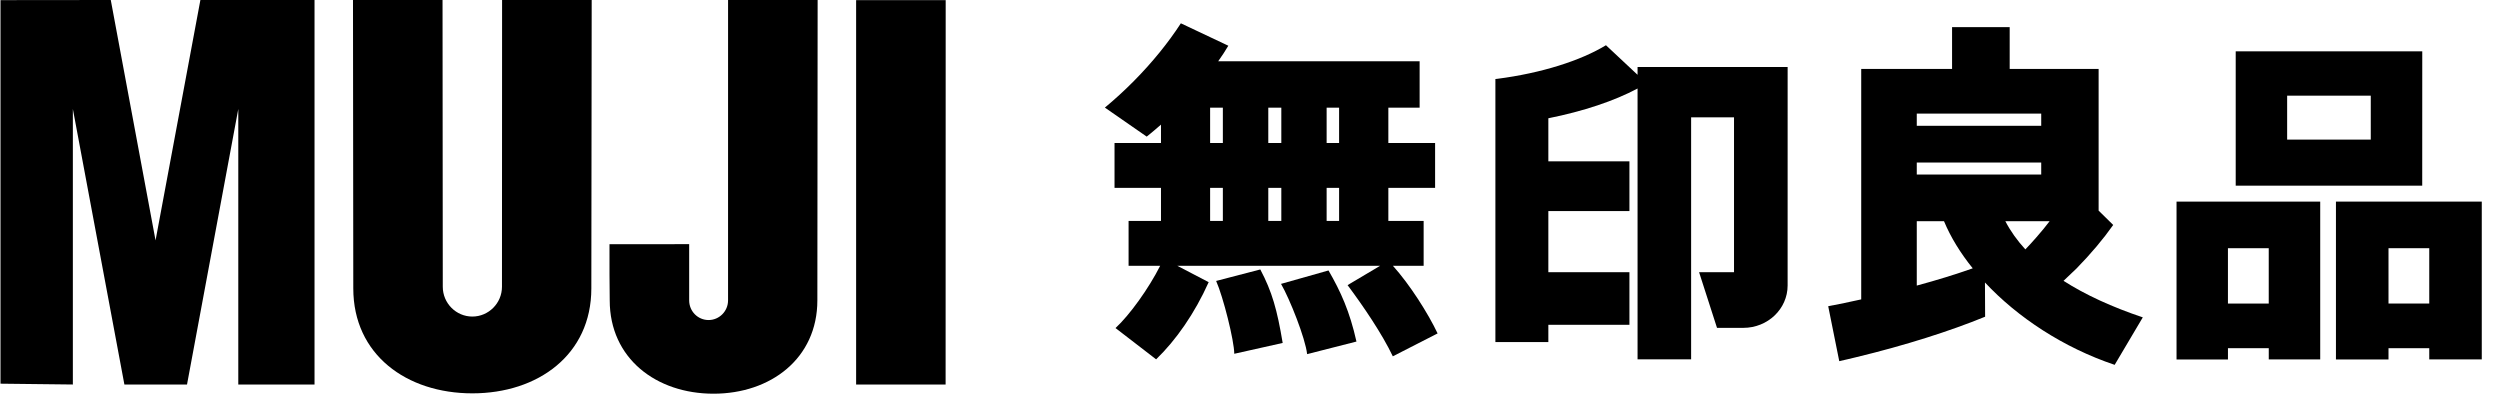 <svg xmlns="http://www.w3.org/2000/svg" width="127" height="20" viewBox="0 0 127 20" fill="none">
  <g clip-path="url(#clip0_1_760)">
    <path d="M70.76 13.502H72.321V11.222H70.528V9.543H72.903V7.266H70.528V5.47H72.117V3.111H61.885C62.077 2.845 62.242 2.583 62.399 2.323L59.988 1.184C59.359 2.152 58.554 3.154 57.604 4.113C57.12 4.603 56.624 5.054 56.128 5.466L58.253 6.94C58.494 6.75 58.732 6.544 58.978 6.331V7.266H56.618V9.543H58.978V11.222H57.332V13.502H58.937C58.353 14.659 57.381 16.01 56.668 16.665L58.731 18.254C59.742 17.278 60.687 15.925 61.401 14.334L59.806 13.502H70.111L68.457 14.484C69.27 15.575 70.208 16.954 70.755 18.101L73.03 16.938C72.541 15.906 71.616 14.453 70.76 13.502ZM68.026 11.222H67.393V9.543H68.026V11.222ZM65.091 9.543V11.222H64.429V9.543H65.091ZM64.429 7.266V5.47H65.091V7.266H64.429ZM68.026 7.266H67.393V5.47H68.026V7.266ZM61.474 5.47H62.121V7.266H61.474V5.47ZM61.474 9.543H62.121V11.222H61.474V9.543Z" fill="black"/>
    <path d="M61.78 14.272C62.139 15.081 62.697 17.303 62.701 17.972L65.16 17.422C64.879 15.736 64.621 14.818 64.023 13.688L61.78 14.272Z" fill="black"/>
    <path d="M65.076 14.421C65.52 15.184 66.314 17.188 66.402 17.99L68.908 17.351C68.567 15.823 68.111 14.817 67.488 13.739L65.076 14.421Z" fill="black"/>
    <path d="M90.812 3.403H83.188V3.8L81.583 2.298C80.302 3.077 78.315 3.716 76.046 4.006C76.016 4.006 75.995 4.01 75.966 4.014V17.377H78.656V16.5H82.775V13.827H78.656V10.722H82.775V8.194H78.656V6.008C80.441 5.651 82.007 5.127 83.188 4.496V18.253H85.909V5.96H88.088V13.827H86.313L87.224 16.655H88.562C89.804 16.655 90.811 15.691 90.811 14.504C90.812 14.284 90.812 3.403 90.812 3.403Z" fill="black"/>
    <path d="M104.827 14.266C105.04 14.065 105.266 13.855 105.485 13.641C106.218 12.893 106.853 12.135 107.351 11.428L106.61 10.7V3.502H102.092V1.379H99.165V3.502H94.55V15.211C94.548 15.211 94.544 15.211 94.54 15.211C93.976 15.336 93.421 15.453 92.873 15.556L93.434 18.347C93.725 18.284 94.014 18.212 94.304 18.143C96.794 17.542 99.059 16.82 100.844 16.089L100.836 14.35C102.493 16.124 104.825 17.661 107.425 18.534L108.854 16.122C107.296 15.599 105.938 14.978 104.827 14.266ZM103.694 8.865H97.372V8.258H103.694V8.865ZM104.122 11.236C103.918 11.501 103.699 11.774 103.457 12.046C103.272 12.26 103.079 12.47 102.888 12.669C102.474 12.218 102.131 11.738 101.871 11.236H104.122ZM103.694 5.77V6.389H97.372V5.77H103.694ZM97.372 14.508V11.236H98.755C99.092 12.046 99.587 12.853 100.215 13.631C99.341 13.94 98.392 14.232 97.372 14.508Z" fill="black"/>
    <path d="M123.051 2.609H123.049H113.574V9.433H123.049L123.051 2.609ZM116.187 4.859H120.435V7.091H116.187V4.859Z" fill="black"/>
    <path d="M110.568 10.242V18.262H113.18V17.688H115.253V18.258H117.867V10.242H117.861H110.568ZM113.179 15.421V12.609H115.252V15.421H113.179Z" fill="black"/>
    <path d="M126.074 10.242H118.666V18.262H121.336V17.688H123.406V18.258H126.075V10.242H126.074ZM121.336 15.421V12.609H123.406V15.421H121.336Z" fill="black"/>
    <path d="M48.037 19.533H43.491V0.006H48.041L48.037 19.533Z" fill="black"/>
    <path d="M12.105 5.536L9.5 19.535L6.319 19.533L3.701 5.536V19.533L0.025 19.491V0.006L5.627 0L7.902 12.212L10.18 0H15.978V19.535H12.105V5.536Z" fill="black"/>
    <path d="M30.04 14.652C30.04 18.023 27.327 19.982 23.996 19.982C20.661 19.982 17.947 18.023 17.947 14.65L17.932 0H22.481L22.493 14.567C22.493 15.403 23.169 16.081 23.995 16.081C24.82 16.081 25.5 15.403 25.5 14.567L25.506 0H30.058L30.04 14.652Z" fill="black"/>
    <path d="M41.522 15.258C41.522 18.206 39.153 20 36.246 20C33.336 20 30.974 18.206 30.974 15.258C30.96 14.524 30.962 13.441 30.962 12.407L35.01 12.403V15.261C35.01 15.811 35.449 16.258 35.996 16.258C36.538 16.258 36.985 15.811 36.985 15.261L36.986 0H41.536L41.522 15.258Z" fill="black"/>
  </g>
  <defs>
    <clipPath id="clip0_1_760">
      <rect width="126.049" height="20" fill="white" transform="translate(0.025)"/>
    </clipPath>
  </defs>
</svg>